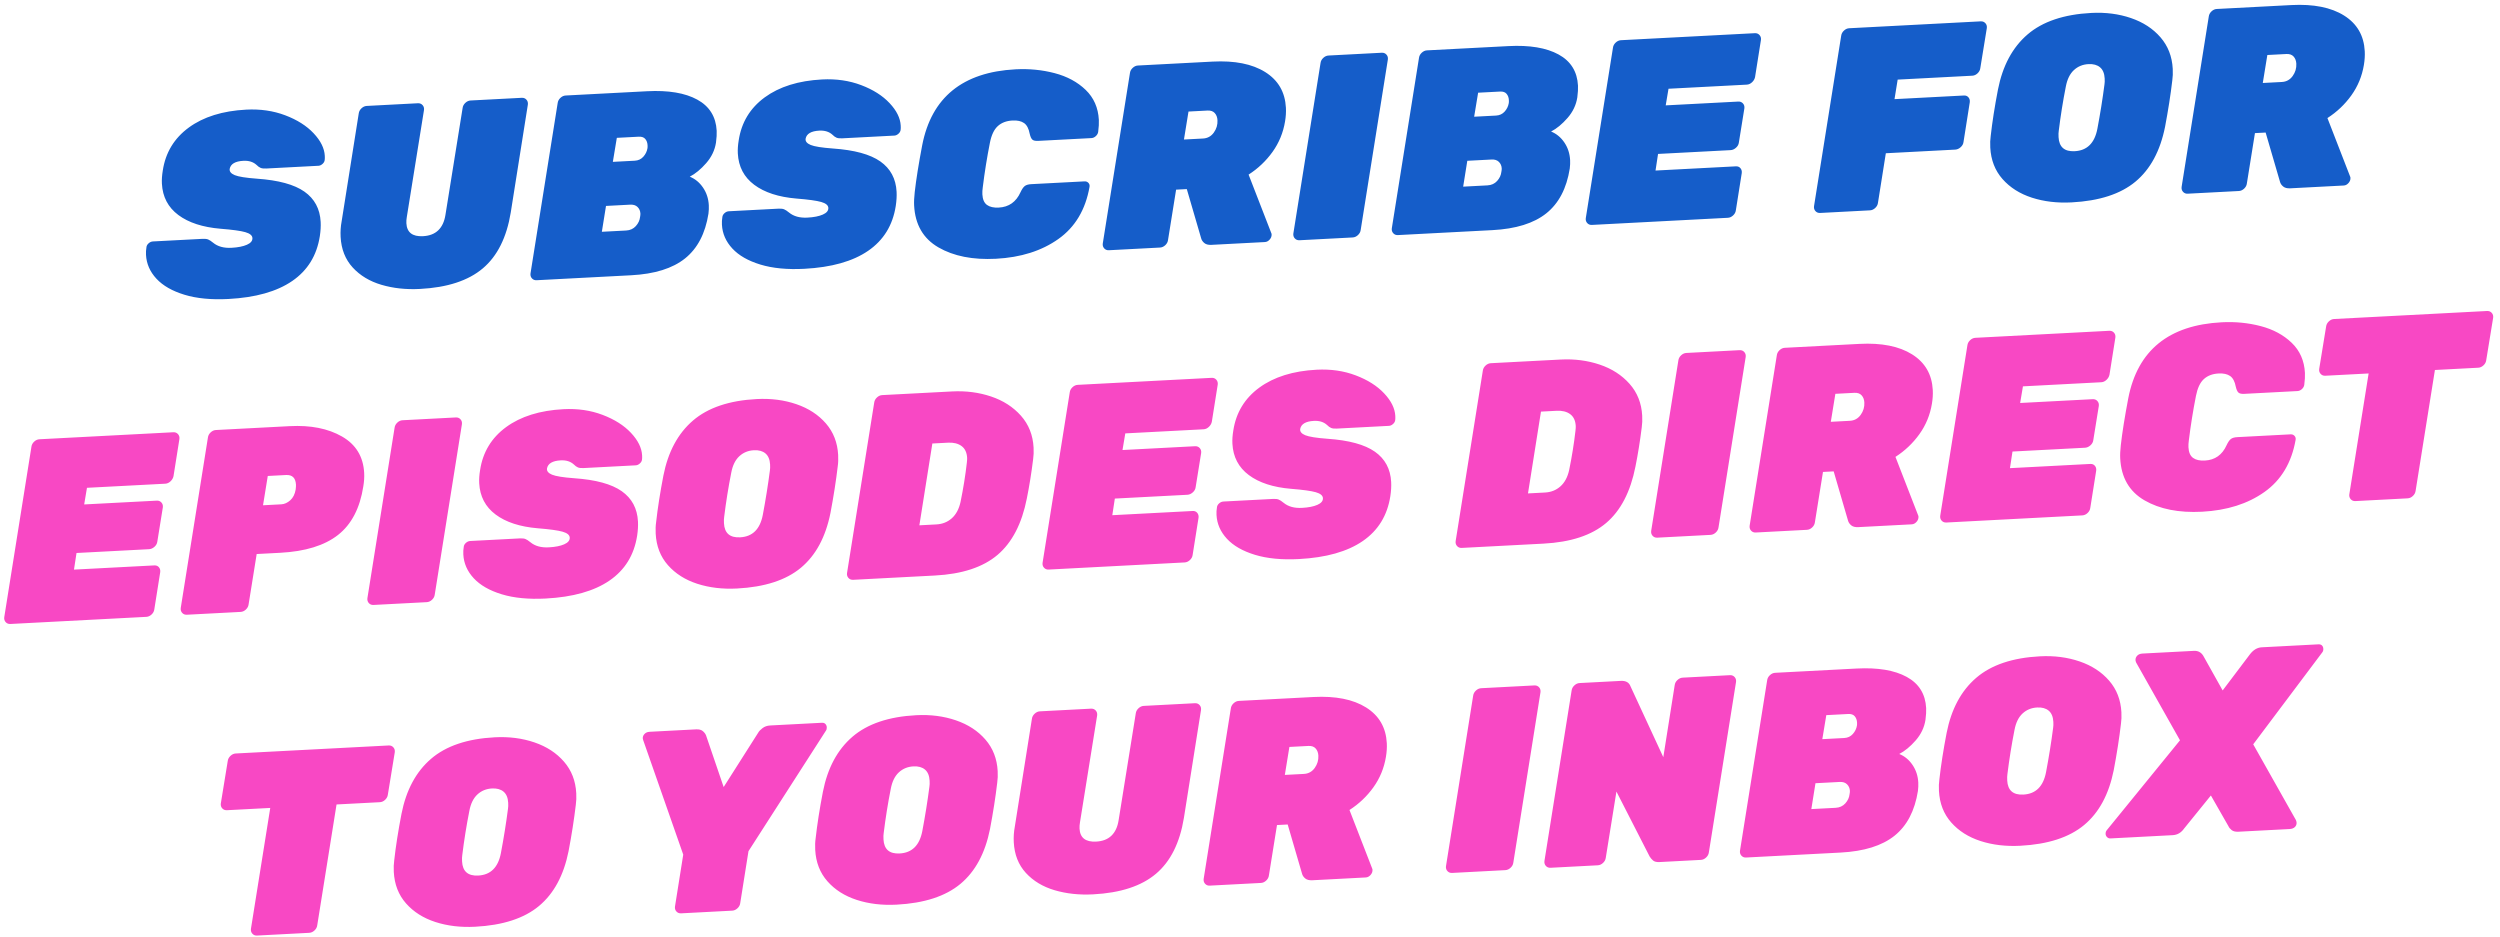 <?xml version="1.0" encoding="UTF-8"?>
<svg width="339px" height="127px" viewBox="0 0 339 127" version="1.1" xmlns="http://www.w3.org/2000/svg" xmlns:xlink="http://www.w3.org/1999/xlink">
    <!-- Generator: Sketch 63.1 (92452) - https://sketch.com -->
    <title>Group 36</title>
    <desc>Created with Sketch.</desc>
    <g id="Microsite" stroke="none" stroke-width="1" fill="none" fill-rule="evenodd">
        <g id="Group-36" transform="translate(-1.122, -0.287)" fill-rule="nonzero">
            <path d="M31.233,33.515 C34.919,33.515 37.842,32.854 40.004,31.531 C42.166,30.208 43.518,28.247 44.062,25.648 C44.203,24.963 44.274,24.325 44.274,23.734 C44.274,21.962 43.613,20.557 42.29,19.517 C40.967,18.478 38.852,17.781 35.946,17.426 C34.458,17.237 33.466,17.025 32.97,16.789 C32.474,16.552 32.261,16.257 32.332,15.903 C32.497,15.241 33.135,14.91 34.245,14.91 C34.978,14.91 35.557,15.123 35.982,15.548 C36.171,15.761 36.354,15.908 36.531,15.991 C36.708,16.074 36.962,16.115 37.293,16.115 L37.293,16.115 L44.381,16.115 C44.57,16.115 44.759,16.038 44.948,15.885 C45.137,15.731 45.243,15.548 45.266,15.336 C45.29,15.217 45.302,15.04 45.302,14.804 C45.302,13.788 44.853,12.749 43.955,11.686 C43.058,10.622 41.817,9.742 40.234,9.045 C38.651,8.348 36.903,8 34.99,8 C31.777,8 29.142,8.673 27.087,10.02 C25.032,11.367 23.756,13.245 23.26,15.655 C23.118,16.292 23.047,16.883 23.047,17.426 C23.047,19.222 23.715,20.675 25.049,21.785 C26.384,22.896 28.256,23.616 30.666,23.947 C32.273,24.16 33.383,24.372 33.997,24.585 C34.612,24.797 34.919,25.081 34.919,25.435 C34.919,25.813 34.653,26.103 34.121,26.303 C33.59,26.504 32.887,26.605 32.013,26.605 C30.973,26.605 30.158,26.333 29.568,25.79 C29.308,25.553 29.089,25.394 28.912,25.311 C28.735,25.229 28.481,25.187 28.15,25.187 L28.15,25.187 L21.417,25.187 C21.204,25.187 21.004,25.264 20.815,25.418 C20.626,25.571 20.519,25.754 20.496,25.967 C20.425,26.274 20.389,26.605 20.389,26.959 C20.389,28.164 20.803,29.263 21.63,30.255 C22.457,31.247 23.685,32.038 25.315,32.629 C26.945,33.22 28.918,33.515 31.233,33.515 Z M57.253,33.515 C60.963,33.515 63.845,32.735 65.9,31.176 C67.956,29.617 69.349,27.16 70.082,23.805 L70.082,23.805 L73.165,9.311 C73.212,9.051 73.159,8.827 73.005,8.638 C72.852,8.449 72.645,8.354 72.385,8.354 L72.385,8.354 L65.44,8.354 C65.18,8.354 64.937,8.449 64.713,8.638 C64.489,8.827 64.353,9.051 64.306,9.311 L64.306,9.311 L61.222,23.663 C61.033,24.561 60.673,25.24 60.142,25.701 C59.61,26.162 58.907,26.392 58.033,26.392 C56.592,26.392 55.871,25.766 55.871,24.514 C55.871,24.254 55.907,23.971 55.978,23.663 L55.978,23.663 L59.061,9.311 C59.108,9.051 59.055,8.827 58.901,8.638 C58.748,8.449 58.541,8.354 58.281,8.354 L58.281,8.354 L51.335,8.354 C51.076,8.354 50.833,8.449 50.609,8.638 C50.384,8.827 50.249,9.051 50.201,9.311 L50.201,9.311 L47.118,23.805 C46.953,24.49 46.87,25.187 46.87,25.896 C46.87,27.573 47.343,28.985 48.288,30.131 C49.233,31.277 50.491,32.127 52.062,32.682 C53.633,33.237 55.363,33.515 57.253,33.515 Z M85.931,33.161 C89.121,33.161 91.596,32.529 93.356,31.265 C95.116,30.001 96.279,28.034 96.846,25.364 C96.917,24.963 96.953,24.585 96.953,24.23 C96.953,23.333 96.734,22.523 96.297,21.803 C95.86,21.082 95.287,20.557 94.578,20.226 C95.358,19.872 96.132,19.299 96.899,18.507 C97.667,17.716 98.157,16.812 98.37,15.796 C98.488,15.158 98.547,14.627 98.547,14.202 C98.547,12.288 97.744,10.835 96.137,9.843 C94.531,8.851 92.287,8.354 89.404,8.354 L89.404,8.354 L78.348,8.354 C78.088,8.354 77.846,8.449 77.621,8.638 C77.397,8.827 77.261,9.051 77.214,9.311 L77.214,9.311 L72.323,32.204 C72.276,32.464 72.329,32.688 72.483,32.877 C72.637,33.066 72.843,33.161 73.103,33.161 L73.103,33.161 L85.931,33.161 Z M87.243,17.674 L84.266,17.674 L84.975,14.45 L87.951,14.45 C88.353,14.45 88.642,14.568 88.82,14.804 C88.997,15.04 89.085,15.324 89.085,15.655 C89.085,15.844 89.074,15.985 89.05,16.08 C88.955,16.505 88.749,16.877 88.43,17.196 C88.111,17.515 87.715,17.674 87.243,17.674 L87.243,17.674 Z M85.577,27.065 L82.281,27.065 L83.026,23.593 L86.321,23.593 C86.747,23.593 87.071,23.717 87.296,23.965 C87.52,24.213 87.632,24.514 87.632,24.868 C87.632,24.986 87.609,25.14 87.562,25.329 C87.491,25.778 87.278,26.179 86.924,26.534 C86.569,26.888 86.12,27.065 85.577,27.065 L85.577,27.065 Z M109.436,33.515 C113.121,33.515 116.045,32.854 118.206,31.531 C120.368,30.208 121.721,28.247 122.264,25.648 C122.406,24.963 122.477,24.325 122.477,23.734 C122.477,21.962 121.815,20.557 120.492,19.517 C119.169,18.478 117.055,17.781 114.149,17.426 C112.66,17.237 111.668,17.025 111.172,16.789 C110.676,16.552 110.463,16.257 110.534,15.903 C110.7,15.241 111.337,14.91 112.448,14.91 C113.18,14.91 113.759,15.123 114.184,15.548 C114.373,15.761 114.556,15.908 114.734,15.991 C114.911,16.074 115.165,16.115 115.495,16.115 L115.495,16.115 L122.583,16.115 C122.772,16.115 122.961,16.038 123.15,15.885 C123.339,15.731 123.445,15.548 123.469,15.336 C123.493,15.217 123.504,15.04 123.504,14.804 C123.504,13.788 123.055,12.749 122.158,11.686 C121.26,10.622 120.02,9.742 118.437,9.045 C116.854,8.348 115.106,8 113.192,8 C109.979,8 107.345,8.673 105.289,10.02 C103.234,11.367 101.958,13.245 101.462,15.655 C101.32,16.292 101.25,16.883 101.25,17.426 C101.25,19.222 101.917,20.675 103.252,21.785 C104.587,22.896 106.459,23.616 108.869,23.947 C110.475,24.16 111.586,24.372 112.2,24.585 C112.814,24.797 113.121,25.081 113.121,25.435 C113.121,25.813 112.855,26.103 112.324,26.303 C111.792,26.504 111.089,26.605 110.215,26.605 C109.176,26.605 108.361,26.333 107.77,25.79 C107.51,25.553 107.292,25.394 107.114,25.311 C106.937,25.229 106.683,25.187 106.353,25.187 L106.353,25.187 L99.619,25.187 C99.407,25.187 99.206,25.264 99.017,25.418 C98.828,25.571 98.722,25.754 98.698,25.967 C98.627,26.274 98.592,26.605 98.592,26.959 C98.592,28.164 99.005,29.263 99.832,30.255 C100.659,31.247 101.887,32.038 103.518,32.629 C105.148,33.22 107.12,33.515 109.436,33.515 Z M135.456,33.515 C138.834,33.515 141.699,32.771 144.049,31.282 C146.4,29.794 147.93,27.514 148.639,24.443 C148.686,24.23 148.645,24.047 148.515,23.894 C148.385,23.74 148.213,23.663 148.001,23.663 L148.001,23.663 L140.771,23.663 C140.37,23.663 140.069,23.734 139.868,23.876 C139.667,24.018 139.46,24.289 139.248,24.691 C138.586,25.967 137.57,26.605 136.2,26.605 C135.515,26.605 134.989,26.457 134.623,26.162 C134.257,25.866 134.074,25.376 134.074,24.691 C134.074,24.408 134.109,24.089 134.18,23.734 C134.534,21.726 134.96,19.742 135.456,17.781 C135.716,16.741 136.111,16.003 136.643,15.566 C137.175,15.129 137.854,14.91 138.681,14.91 C139.342,14.91 139.856,15.052 140.222,15.336 C140.588,15.619 140.819,16.115 140.913,16.824 C140.984,17.226 141.09,17.497 141.232,17.639 C141.374,17.781 141.634,17.852 142.012,17.852 L142.012,17.852 L149.241,17.852 C149.454,17.852 149.654,17.775 149.843,17.621 C150.032,17.468 150.151,17.285 150.198,17.072 C150.316,16.434 150.375,15.891 150.375,15.442 C150.375,13.788 149.849,12.4 148.798,11.278 C147.747,10.156 146.388,9.329 144.723,8.797 C143.057,8.266 141.303,8 139.46,8 C132.278,8 127.884,11.201 126.278,17.604 C125.663,20.108 125.214,22.21 124.931,23.911 C124.813,24.62 124.754,25.223 124.754,25.719 C124.754,28.318 125.752,30.267 127.748,31.566 C129.744,32.865 132.314,33.515 135.456,33.515 Z M157.755,33.161 C158.015,33.161 158.257,33.066 158.482,32.877 C158.706,32.688 158.842,32.464 158.889,32.204 L158.889,32.204 L160.342,25.435 L161.795,25.435 L163.39,32.204 C163.437,32.44 163.567,32.659 163.779,32.859 C163.992,33.06 164.311,33.161 164.736,33.161 L164.736,33.161 L172.001,33.161 C172.237,33.161 172.456,33.06 172.657,32.859 C172.857,32.659 172.958,32.428 172.958,32.168 C172.958,32.098 172.946,32.038 172.922,31.991 L172.922,31.991 L170.265,23.911 C171.588,23.155 172.722,22.187 173.667,21.006 C174.612,19.824 175.249,18.478 175.58,16.966 C175.722,16.328 175.793,15.714 175.793,15.123 C175.793,12.997 174.942,11.337 173.241,10.144 C171.54,8.951 169.19,8.354 166.189,8.354 L166.189,8.354 L156.054,8.354 C155.794,8.354 155.552,8.449 155.328,8.638 C155.103,8.827 154.967,9.051 154.92,9.311 L154.92,9.311 L150.03,32.204 C149.982,32.464 150.036,32.688 150.189,32.877 C150.343,33.066 150.549,33.161 150.809,33.161 L150.809,33.161 L157.755,33.161 Z M164.346,18.702 L161.76,18.702 L162.575,14.946 L165.162,14.946 C165.587,14.946 165.906,15.076 166.118,15.336 C166.331,15.595 166.437,15.926 166.437,16.328 C166.437,16.942 166.242,17.491 165.853,17.976 C165.463,18.46 164.961,18.702 164.346,18.702 L164.346,18.702 Z M183.917,33.161 C184.177,33.161 184.419,33.066 184.644,32.877 C184.868,32.688 185.004,32.464 185.051,32.204 L185.051,32.204 L189.941,9.311 C189.989,9.051 189.936,8.827 189.782,8.638 C189.628,8.449 189.422,8.354 189.162,8.354 L189.162,8.354 L181.933,8.354 C181.673,8.354 181.431,8.449 181.206,8.638 C180.982,8.827 180.846,9.051 180.799,9.311 L180.799,9.311 L175.908,32.204 C175.861,32.464 175.914,32.688 176.068,32.877 C176.221,33.066 176.428,33.161 176.688,33.161 L176.688,33.161 L183.917,33.161 Z M202.885,33.161 C206.075,33.161 208.549,32.529 210.309,31.265 C212.069,30.001 213.233,28.034 213.8,25.364 C213.871,24.963 213.906,24.585 213.906,24.23 C213.906,23.333 213.688,22.523 213.251,21.803 C212.814,21.082 212.241,20.557 211.532,20.226 C212.312,19.872 213.085,19.299 213.853,18.507 C214.621,17.716 215.111,16.812 215.324,15.796 C215.442,15.158 215.501,14.627 215.501,14.202 C215.501,12.288 214.698,10.835 213.091,9.843 C211.485,8.851 209.24,8.354 206.358,8.354 L206.358,8.354 L195.302,8.354 C195.042,8.354 194.8,8.449 194.575,8.638 C194.351,8.827 194.215,9.051 194.168,9.311 L194.168,9.311 L189.277,32.204 C189.23,32.464 189.283,32.688 189.437,32.877 C189.59,33.066 189.797,33.161 190.057,33.161 L190.057,33.161 L202.885,33.161 Z M204.196,17.674 L201.22,17.674 L201.928,14.45 L204.905,14.45 C205.307,14.45 205.596,14.568 205.773,14.804 C205.951,15.04 206.039,15.324 206.039,15.655 C206.039,15.844 206.027,15.985 206.004,16.08 C205.909,16.505 205.703,16.877 205.384,17.196 C205.065,17.515 204.669,17.674 204.196,17.674 L204.196,17.674 Z M202.531,27.065 L199.235,27.065 L199.979,23.593 L203.275,23.593 C203.7,23.593 204.025,23.717 204.25,23.965 C204.474,24.213 204.586,24.514 204.586,24.868 C204.586,24.986 204.563,25.14 204.515,25.329 C204.444,25.778 204.232,26.179 203.877,26.534 C203.523,26.888 203.074,27.065 202.531,27.065 L202.531,27.065 Z M234.859,33.161 C235.119,33.161 235.361,33.066 235.585,32.877 C235.81,32.688 235.946,32.464 235.993,32.204 L237.056,27.207 C237.103,26.947 237.056,26.723 236.914,26.534 C236.773,26.345 236.572,26.25 236.312,26.25 L225.397,26.25 L225.858,24.018 L235.709,24.018 C235.969,24.018 236.217,23.923 236.454,23.734 C236.69,23.545 236.832,23.321 236.879,23.061 L237.871,18.454 C237.918,18.194 237.865,17.97 237.712,17.781 C237.558,17.592 237.351,17.497 237.092,17.497 L227.24,17.497 L227.736,15.265 L238.367,15.265 C238.627,15.265 238.869,15.17 239.094,14.981 C239.318,14.792 239.466,14.568 239.537,14.308 L240.6,9.311 C240.647,9.051 240.594,8.827 240.44,8.638 C240.287,8.449 240.08,8.354 239.82,8.354 L221.641,8.354 C221.381,8.354 221.139,8.449 220.914,8.638 C220.69,8.827 220.554,9.051 220.507,9.311 L215.616,32.204 C215.569,32.464 215.622,32.688 215.776,32.877 C215.929,33.066 216.136,33.161 216.396,33.161 L234.859,33.161 Z M254.155,33.161 C254.415,33.161 254.657,33.066 254.882,32.877 C255.106,32.688 255.242,32.464 255.289,32.204 L255.289,32.204 L256.707,25.542 L266.133,25.542 C266.393,25.542 266.641,25.447 266.877,25.258 C267.113,25.069 267.255,24.845 267.302,24.585 L267.302,24.585 L268.436,19.234 C268.484,18.974 268.436,18.749 268.295,18.56 C268.153,18.371 267.952,18.277 267.692,18.277 L267.692,18.277 L258.266,18.277 L258.833,15.655 L268.968,15.655 C269.228,15.655 269.47,15.56 269.694,15.371 C269.919,15.182 270.055,14.958 270.102,14.698 L270.102,14.698 L271.271,9.311 C271.319,9.051 271.266,8.827 271.112,8.638 C270.958,8.449 270.752,8.354 270.492,8.354 L270.492,8.354 L252.631,8.354 C252.371,8.354 252.129,8.449 251.905,8.638 C251.68,8.827 251.545,9.051 251.497,9.311 L251.497,9.311 L246.607,32.204 C246.56,32.464 246.613,32.688 246.766,32.877 C246.92,33.066 247.127,33.161 247.387,33.161 L247.387,33.161 L254.155,33.161 Z M281.522,33.515 C285.278,33.515 288.208,32.729 290.31,31.158 C292.413,29.587 293.878,27.184 294.705,23.947 C295.248,21.726 295.685,19.647 296.016,17.71 C296.11,17.237 296.158,16.718 296.158,16.151 C296.158,14.473 295.679,13.02 294.722,11.792 C293.766,10.563 292.478,9.624 290.86,8.975 C289.241,8.325 287.464,8 285.526,8 C281.794,8 278.864,8.821 276.738,10.463 C274.612,12.105 273.147,14.521 272.344,17.71 C271.777,20.002 271.34,22.081 271.032,23.947 C270.938,24.419 270.891,24.939 270.891,25.506 C270.891,27.207 271.369,28.66 272.326,29.865 C273.283,31.07 274.564,31.979 276.171,32.594 C277.777,33.208 279.561,33.515 281.522,33.515 Z M282.302,26.605 C280.908,26.605 280.211,25.931 280.211,24.585 C280.211,24.23 280.234,23.947 280.282,23.734 C280.636,21.726 281.061,19.742 281.557,17.781 C281.794,16.812 282.195,16.092 282.762,15.619 C283.329,15.147 284.003,14.91 284.782,14.91 C285.444,14.91 285.958,15.082 286.324,15.424 C286.69,15.767 286.873,16.281 286.873,16.966 C286.873,17.296 286.849,17.568 286.802,17.781 C286.448,19.718 286.023,21.703 285.526,23.734 C285.054,25.648 283.979,26.605 282.302,26.605 Z M304.246,33.161 C304.506,33.161 304.749,33.066 304.973,32.877 C305.197,32.688 305.333,32.464 305.38,32.204 L305.38,32.204 L306.833,25.435 L308.286,25.435 L309.881,32.204 C309.928,32.44 310.058,32.659 310.271,32.859 C310.483,33.06 310.802,33.161 311.228,33.161 L311.228,33.161 L318.492,33.161 C318.729,33.161 318.947,33.06 319.148,32.859 C319.349,32.659 319.449,32.428 319.449,32.168 C319.449,32.098 319.437,32.038 319.414,31.991 L319.414,31.991 L316.756,23.911 C318.079,23.155 319.213,22.187 320.158,21.006 C321.103,19.824 321.741,18.478 322.072,16.966 C322.213,16.328 322.284,15.714 322.284,15.123 C322.284,12.997 321.434,11.337 319.733,10.144 C318.032,8.951 315.681,8.354 312.681,8.354 L312.681,8.354 L302.545,8.354 C302.286,8.354 302.043,8.449 301.819,8.638 C301.595,8.827 301.459,9.051 301.411,9.311 L301.411,9.311 L296.521,32.204 C296.474,32.464 296.527,32.688 296.681,32.877 C296.834,33.066 297.041,33.161 297.301,33.161 L297.301,33.161 L304.246,33.161 Z M310.838,18.702 L308.251,18.702 L309.066,14.946 L311.653,14.946 C312.078,14.946 312.397,15.076 312.61,15.336 C312.822,15.595 312.929,15.926 312.929,16.328 C312.929,16.942 312.734,17.491 312.344,17.976 C311.954,18.46 311.452,18.702 310.838,18.702 L310.838,18.702 Z" id="SUBSCRIBEFOR" fill="#155DC9" transform="translate(171.337, 20.758) rotate(-3) translate(-171.337, -20.758) "></path>
            <path d="M21.259,76.051 C21.519,76.051 21.761,75.957 21.986,75.768 C22.21,75.579 22.346,75.354 22.393,75.094 L23.456,70.098 C23.504,69.838 23.456,69.613 23.315,69.424 C23.173,69.235 22.972,69.141 22.712,69.141 L11.797,69.141 L12.258,66.908 L22.11,66.908 C22.37,66.908 22.618,66.814 22.854,66.625 C23.09,66.436 23.232,66.211 23.279,65.951 L24.271,61.345 C24.319,61.085 24.266,60.86 24.112,60.671 C23.958,60.482 23.752,60.388 23.492,60.388 L13.64,60.388 L14.136,58.155 L24.768,58.155 C25.027,58.155 25.27,58.061 25.494,57.872 C25.718,57.683 25.866,57.458 25.937,57.198 L27,52.202 C27.047,51.942 26.994,51.717 26.841,51.528 C26.687,51.339 26.48,51.245 26.22,51.245 L8.041,51.245 C7.781,51.245 7.539,51.339 7.315,51.528 C7.09,51.717 6.954,51.942 6.907,52.202 L2.017,75.094 C1.969,75.354 2.023,75.579 2.176,75.768 C2.33,75.957 2.536,76.051 2.796,76.051 L21.259,76.051 Z M34.061,76.051 C34.321,76.051 34.563,75.957 34.788,75.768 C35.012,75.579 35.148,75.354 35.195,75.094 L35.195,75.094 L36.648,68.326 L39.838,68.326 C43.24,68.326 45.891,67.658 47.793,66.324 C49.695,64.989 50.953,62.857 51.567,59.927 C51.709,59.289 51.78,58.687 51.78,58.12 C51.78,55.899 50.865,54.198 49.034,53.017 C47.203,51.835 44.87,51.245 42.035,51.245 L42.035,51.245 L32.006,51.245 C31.746,51.245 31.504,51.339 31.279,51.528 C31.055,51.717 30.919,51.942 30.872,52.202 L30.872,52.202 L25.982,75.094 C25.934,75.354 25.987,75.579 26.141,75.768 C26.295,75.957 26.501,76.051 26.761,76.051 L26.761,76.051 L34.061,76.051 Z M40.334,61.77 L37.853,61.77 L38.704,57.836 L41.184,57.836 C42.035,57.836 42.46,58.297 42.46,59.218 C42.46,59.36 42.436,59.573 42.389,59.856 C42.247,60.494 41.976,60.972 41.574,61.291 C41.172,61.61 40.759,61.77 40.334,61.77 L40.334,61.77 Z M59.337,76.051 C59.597,76.051 59.839,75.957 60.064,75.768 C60.288,75.579 60.424,75.354 60.471,75.094 L60.471,75.094 L65.362,52.202 C65.409,51.942 65.356,51.717 65.202,51.528 C65.049,51.339 64.842,51.245 64.582,51.245 L64.582,51.245 L57.353,51.245 C57.093,51.245 56.851,51.339 56.626,51.528 C56.402,51.717 56.266,51.942 56.219,52.202 L56.219,52.202 L51.328,75.094 C51.281,75.354 51.334,75.579 51.488,75.768 C51.641,75.957 51.848,76.051 52.108,76.051 L52.108,76.051 L59.337,76.051 Z M75.47,76.405 C79.156,76.405 82.08,75.744 84.241,74.421 C86.403,73.098 87.755,71.137 88.299,68.538 C88.441,67.853 88.511,67.215 88.511,66.625 C88.511,64.853 87.85,63.447 86.527,62.408 C85.204,61.368 83.09,60.671 80.184,60.317 C78.695,60.128 77.703,59.915 77.207,59.679 C76.711,59.443 76.498,59.147 76.569,58.793 C76.734,58.132 77.372,57.801 78.483,57.801 C79.215,57.801 79.794,58.013 80.219,58.439 C80.408,58.651 80.591,58.799 80.768,58.882 C80.946,58.964 81.2,59.006 81.53,59.006 L81.53,59.006 L88.618,59.006 C88.807,59.006 88.996,58.929 89.185,58.775 C89.374,58.622 89.48,58.439 89.504,58.226 C89.527,58.108 89.539,57.931 89.539,57.694 C89.539,56.679 89.09,55.639 88.193,54.576 C87.295,53.513 86.054,52.633 84.472,51.936 C82.889,51.239 81.14,50.89 79.227,50.89 C76.014,50.89 73.38,51.564 71.324,52.91 C69.269,54.257 67.993,56.135 67.497,58.545 C67.355,59.183 67.284,59.773 67.284,60.317 C67.284,62.112 67.952,63.565 69.287,64.676 C70.621,65.786 72.494,66.507 74.903,66.837 C76.51,67.05 77.62,67.263 78.235,67.475 C78.849,67.688 79.156,67.971 79.156,68.326 C79.156,68.704 78.89,68.993 78.359,69.194 C77.827,69.395 77.124,69.495 76.25,69.495 C75.211,69.495 74.396,69.223 73.805,68.68 C73.545,68.444 73.326,68.284 73.149,68.202 C72.972,68.119 72.718,68.078 72.387,68.078 L72.387,68.078 L65.654,68.078 C65.442,68.078 65.241,68.154 65.052,68.308 C64.863,68.462 64.757,68.645 64.733,68.857 C64.662,69.164 64.627,69.495 64.627,69.85 C64.627,71.054 65.04,72.153 65.867,73.145 C66.694,74.137 67.922,74.929 69.552,75.52 C71.183,76.11 73.155,76.405 75.47,76.405 Z M101.455,76.405 C105.212,76.405 108.141,75.62 110.244,74.049 C112.346,72.478 113.811,70.074 114.638,66.837 C115.181,64.617 115.618,62.538 115.949,60.6 C116.044,60.128 116.091,59.608 116.091,59.041 C116.091,57.364 115.613,55.911 114.656,54.682 C113.699,53.454 112.411,52.515 110.793,51.865 C109.175,51.215 107.397,50.89 105.46,50.89 C101.727,50.89 98.797,51.711 96.671,53.353 C94.545,54.995 93.08,57.411 92.277,60.6 C91.71,62.892 91.273,64.971 90.966,66.837 C90.871,67.31 90.824,67.83 90.824,68.397 C90.824,70.098 91.302,71.551 92.259,72.755 C93.216,73.96 94.498,74.87 96.104,75.484 C97.711,76.098 99.494,76.405 101.455,76.405 Z M102.235,69.495 C100.841,69.495 100.144,68.822 100.144,67.475 C100.144,67.121 100.168,66.837 100.215,66.625 C100.569,64.617 100.995,62.632 101.491,60.671 C101.727,59.703 102.129,58.982 102.696,58.51 C103.263,58.037 103.936,57.801 104.715,57.801 C105.377,57.801 105.891,57.972 106.257,58.315 C106.623,58.657 106.806,59.171 106.806,59.856 C106.806,60.187 106.783,60.459 106.735,60.671 C106.381,62.608 105.956,64.593 105.46,66.625 C104.987,68.538 103.912,69.495 102.235,69.495 Z M128.326,76.051 C132.035,76.051 134.917,75.266 136.973,73.695 C139.028,72.123 140.481,69.649 141.331,66.27 C141.757,64.617 142.135,62.857 142.465,60.99 C142.56,60.518 142.607,59.998 142.607,59.431 C142.607,57.73 142.111,56.259 141.119,55.019 C140.127,53.779 138.821,52.84 137.203,52.202 C135.585,51.564 133.842,51.245 131.976,51.245 L131.976,51.245 L122.479,51.245 C122.219,51.245 121.977,51.339 121.752,51.528 C121.528,51.717 121.392,51.942 121.345,52.202 L121.345,52.202 L116.454,75.094 C116.407,75.354 116.46,75.579 116.614,75.768 C116.767,75.957 116.974,76.051 117.234,76.051 L117.234,76.051 L128.326,76.051 Z M128.893,69.141 L126.589,69.141 L128.928,58.155 L131.055,58.155 C131.811,58.155 132.413,58.338 132.862,58.704 C133.311,59.071 133.535,59.62 133.535,60.352 C133.535,60.494 133.512,60.707 133.464,60.99 C133.181,62.691 132.803,64.451 132.33,66.27 C132.07,67.215 131.639,67.93 131.037,68.414 C130.434,68.899 129.72,69.141 128.893,69.141 L128.893,69.141 Z M162.249,76.051 C162.509,76.051 162.751,75.957 162.975,75.768 C163.2,75.579 163.335,75.354 163.383,75.094 L164.446,70.098 C164.493,69.838 164.446,69.613 164.304,69.424 C164.162,69.235 163.962,69.141 163.702,69.141 L152.787,69.141 L153.248,66.908 L163.099,66.908 C163.359,66.908 163.607,66.814 163.843,66.625 C164.08,66.436 164.221,66.211 164.269,65.951 L165.261,61.345 C165.308,61.085 165.255,60.86 165.101,60.671 C164.948,60.482 164.741,60.388 164.481,60.388 L154.63,60.388 L155.126,58.155 L165.757,58.155 C166.017,58.155 166.259,58.061 166.483,57.872 C166.708,57.683 166.856,57.458 166.926,57.198 L167.99,52.202 C168.037,51.942 167.984,51.717 167.83,51.528 C167.677,51.339 167.47,51.245 167.21,51.245 L149.031,51.245 C148.771,51.245 148.528,51.339 148.304,51.528 C148.08,51.717 147.944,51.942 147.897,52.202 L143.006,75.094 C142.959,75.354 143.012,75.579 143.166,75.768 C143.319,75.957 143.526,76.051 143.786,76.051 L162.249,76.051 Z M177.744,76.405 C181.429,76.405 184.353,75.744 186.515,74.421 C188.676,73.098 190.029,71.137 190.572,68.538 C190.714,67.853 190.785,67.215 190.785,66.625 C190.785,64.853 190.123,63.447 188.8,62.408 C187.477,61.368 185.363,60.671 182.457,60.317 C180.969,60.128 179.977,59.915 179.48,59.679 C178.984,59.443 178.772,59.147 178.843,58.793 C179.008,58.132 179.646,57.801 180.756,57.801 C181.489,57.801 182.067,58.013 182.493,58.439 C182.682,58.651 182.865,58.799 183.042,58.882 C183.219,58.964 183.473,59.006 183.804,59.006 L183.804,59.006 L190.891,59.006 C191.08,59.006 191.269,58.929 191.458,58.775 C191.647,58.622 191.754,58.439 191.777,58.226 C191.801,58.108 191.813,57.931 191.813,57.694 C191.813,56.679 191.364,55.639 190.466,54.576 C189.568,53.513 188.328,52.633 186.745,51.936 C185.162,51.239 183.414,50.89 181.5,50.89 C178.287,50.89 175.653,51.564 173.598,52.91 C171.542,54.257 170.267,56.135 169.771,58.545 C169.629,59.183 169.558,59.773 169.558,60.317 C169.558,62.112 170.225,63.565 171.56,64.676 C172.895,65.786 174.767,66.507 177.177,66.837 C178.783,67.05 179.894,67.263 180.508,67.475 C181.122,67.688 181.429,67.971 181.429,68.326 C181.429,68.704 181.164,68.993 180.632,69.194 C180.101,69.395 179.398,69.495 178.524,69.495 C177.484,69.495 176.669,69.223 176.078,68.68 C175.819,68.444 175.6,68.284 175.423,68.202 C175.246,68.119 174.992,68.078 174.661,68.078 L174.661,68.078 L167.928,68.078 C167.715,68.078 167.514,68.154 167.325,68.308 C167.136,68.462 167.03,68.645 167.006,68.857 C166.936,69.164 166.9,69.495 166.9,69.85 C166.9,71.054 167.314,72.153 168.14,73.145 C168.967,74.137 170.196,74.929 171.826,75.52 C173.456,76.11 175.429,76.405 177.744,76.405 Z M210.967,76.051 C214.676,76.051 217.558,75.266 219.614,73.695 C221.669,72.123 223.122,69.649 223.973,66.27 C224.398,64.617 224.776,62.857 225.107,60.99 C225.201,60.518 225.248,59.998 225.248,59.431 C225.248,57.73 224.752,56.259 223.76,55.019 C222.768,53.779 221.463,52.84 219.844,52.202 C218.226,51.564 216.484,51.245 214.617,51.245 L214.617,51.245 L205.12,51.245 C204.86,51.245 204.618,51.339 204.393,51.528 C204.169,51.717 204.033,51.942 203.986,52.202 L203.986,52.202 L199.096,75.094 C199.048,75.354 199.101,75.579 199.255,75.768 C199.409,75.957 199.615,76.051 199.875,76.051 L199.875,76.051 L210.967,76.051 Z M211.534,69.141 L209.231,69.141 L211.57,58.155 L213.696,58.155 C214.452,58.155 215.054,58.338 215.503,58.704 C215.952,59.071 216.176,59.62 216.176,60.352 C216.176,60.494 216.153,60.707 216.106,60.99 C215.822,62.691 215.444,64.451 214.972,66.27 C214.712,67.215 214.281,67.93 213.678,68.414 C213.076,68.899 212.361,69.141 211.534,69.141 L211.534,69.141 Z M233.656,76.051 C233.916,76.051 234.158,75.957 234.383,75.768 C234.607,75.579 234.743,75.354 234.79,75.094 L234.79,75.094 L239.681,52.202 C239.728,51.942 239.675,51.717 239.521,51.528 C239.368,51.339 239.161,51.245 238.901,51.245 L238.901,51.245 L231.672,51.245 C231.412,51.245 231.17,51.339 230.945,51.528 C230.721,51.717 230.585,51.942 230.538,52.202 L230.538,52.202 L225.647,75.094 C225.6,75.354 225.653,75.579 225.807,75.768 C225.96,75.957 226.167,76.051 226.427,76.051 L226.427,76.051 L233.656,76.051 Z M246.742,76.051 C247.002,76.051 247.244,75.957 247.468,75.768 C247.693,75.579 247.828,75.354 247.876,75.094 L247.876,75.094 L249.329,68.326 L250.782,68.326 L252.376,75.094 C252.424,75.331 252.553,75.549 252.766,75.75 C252.979,75.951 253.298,76.051 253.723,76.051 L253.723,76.051 L260.988,76.051 C261.224,76.051 261.442,75.951 261.643,75.75 C261.844,75.549 261.944,75.319 261.944,75.059 C261.944,74.988 261.933,74.929 261.909,74.882 L261.909,74.882 L259.251,66.802 C260.574,66.046 261.708,65.077 262.653,63.896 C263.598,62.715 264.236,61.368 264.567,59.856 C264.709,59.218 264.779,58.604 264.779,58.013 C264.779,55.887 263.929,54.228 262.228,53.034 C260.527,51.841 258.176,51.245 255.176,51.245 L255.176,51.245 L245.041,51.245 C244.781,51.245 244.539,51.339 244.314,51.528 C244.09,51.717 243.954,51.942 243.907,52.202 L243.907,52.202 L239.016,75.094 C238.969,75.354 239.022,75.579 239.176,75.768 C239.329,75.957 239.536,76.051 239.796,76.051 L239.796,76.051 L246.742,76.051 Z M253.333,61.593 L250.746,61.593 L251.561,57.836 L254.148,57.836 C254.573,57.836 254.892,57.966 255.105,58.226 C255.318,58.486 255.424,58.817 255.424,59.218 C255.424,59.833 255.229,60.382 254.839,60.866 C254.449,61.35 253.947,61.593 253.333,61.593 L253.333,61.593 Z M284.137,76.051 C284.397,76.051 284.639,75.957 284.864,75.768 C285.088,75.579 285.224,75.354 285.271,75.094 L286.334,70.098 C286.382,69.838 286.334,69.613 286.193,69.424 C286.051,69.235 285.85,69.141 285.59,69.141 L274.676,69.141 L275.136,66.908 L284.988,66.908 C285.248,66.908 285.496,66.814 285.732,66.625 C285.968,66.436 286.11,66.211 286.157,65.951 L287.15,61.345 C287.197,61.085 287.144,60.86 286.99,60.671 C286.837,60.482 286.63,60.388 286.37,60.388 L276.518,60.388 L277.014,58.155 L287.646,58.155 C287.906,58.155 288.148,58.061 288.372,57.872 C288.597,57.683 288.744,57.458 288.815,57.198 L289.878,52.202 C289.925,51.942 289.872,51.717 289.719,51.528 C289.565,51.339 289.358,51.245 289.099,51.245 L270.919,51.245 C270.659,51.245 270.417,51.339 270.193,51.528 C269.968,51.717 269.832,51.942 269.785,52.202 L264.895,75.094 C264.848,75.354 264.901,75.579 265.054,75.768 C265.208,75.957 265.415,76.051 265.674,76.051 L284.137,76.051 Z M300.377,76.405 C303.755,76.405 306.62,75.661 308.97,74.173 C311.321,72.685 312.851,70.405 313.56,67.333 C313.607,67.121 313.565,66.938 313.436,66.784 C313.306,66.631 313.134,66.554 312.922,66.554 L312.922,66.554 L305.692,66.554 C305.291,66.554 304.99,66.625 304.789,66.766 C304.588,66.908 304.381,67.18 304.169,67.582 C303.507,68.857 302.491,69.495 301.121,69.495 C300.436,69.495 299.91,69.348 299.544,69.052 C299.178,68.757 298.995,68.267 298.995,67.582 C298.995,67.298 299.03,66.979 299.101,66.625 C299.455,64.617 299.881,62.632 300.377,60.671 C300.637,59.632 301.032,58.893 301.564,58.456 C302.096,58.019 302.775,57.801 303.602,57.801 C304.263,57.801 304.777,57.943 305.143,58.226 C305.509,58.51 305.74,59.006 305.834,59.714 C305.905,60.116 306.011,60.388 306.153,60.529 C306.295,60.671 306.555,60.742 306.933,60.742 L306.933,60.742 L314.162,60.742 C314.375,60.742 314.575,60.665 314.764,60.512 C314.953,60.358 315.072,60.175 315.119,59.962 C315.237,59.325 315.296,58.781 315.296,58.332 C315.296,56.679 314.77,55.291 313.719,54.168 C312.668,53.046 311.309,52.219 309.644,51.688 C307.978,51.156 306.224,50.89 304.381,50.89 C297.199,50.89 292.805,54.092 291.199,60.494 C290.584,62.998 290.135,65.101 289.852,66.802 C289.734,67.511 289.675,68.113 289.675,68.609 C289.675,71.208 290.673,73.157 292.669,74.456 C294.665,75.756 297.235,76.405 300.377,76.405 Z M328.311,76.051 C328.571,76.051 328.813,75.957 329.037,75.768 C329.262,75.579 329.397,75.354 329.445,75.094 L329.445,75.094 L332.918,58.864 L338.8,58.864 C339.06,58.864 339.302,58.769 339.527,58.58 C339.751,58.391 339.887,58.167 339.934,57.907 L339.934,57.907 L341.174,52.202 C341.222,51.942 341.169,51.717 341.015,51.528 C340.861,51.339 340.655,51.245 340.395,51.245 L340.395,51.245 L319.628,51.245 C319.369,51.245 319.126,51.339 318.902,51.528 C318.678,51.717 318.542,51.942 318.494,52.202 L318.494,52.202 L317.254,57.907 C317.207,58.167 317.26,58.391 317.414,58.58 C317.567,58.769 317.774,58.864 318.034,58.864 L318.034,58.864 L323.916,58.864 L320.444,75.094 C320.396,75.354 320.449,75.579 320.603,75.768 C320.757,75.957 320.963,76.051 321.223,76.051 L321.223,76.051 L328.311,76.051 Z M41.078,119.994 C41.338,119.994 41.58,119.899 41.804,119.71 C42.029,119.521 42.165,119.297 42.212,119.037 L42.212,119.037 L45.685,102.806 L51.567,102.806 C51.827,102.806 52.069,102.712 52.294,102.523 C52.518,102.334 52.654,102.109 52.701,101.85 L52.701,101.85 L53.942,96.144 C53.989,95.884 53.936,95.66 53.782,95.471 C53.629,95.282 53.422,95.187 53.162,95.187 L53.162,95.187 L32.396,95.187 C32.136,95.187 31.894,95.282 31.669,95.471 C31.445,95.66 31.309,95.884 31.262,96.144 L31.262,96.144 L30.021,101.85 C29.974,102.109 30.027,102.334 30.181,102.523 C30.334,102.712 30.541,102.806 30.801,102.806 L30.801,102.806 L36.684,102.806 L33.211,119.037 C33.164,119.297 33.217,119.521 33.37,119.71 C33.524,119.899 33.731,119.994 33.99,119.994 L33.99,119.994 L41.078,119.994 Z M63.59,120.348 C67.346,120.348 70.276,119.562 72.378,117.991 C74.481,116.42 75.946,114.016 76.773,110.78 C77.316,108.559 77.753,106.48 78.084,104.543 C78.178,104.07 78.225,103.551 78.225,102.984 C78.225,101.306 77.747,99.853 76.79,98.625 C75.833,97.396 74.546,96.457 72.928,95.808 C71.309,95.158 69.531,94.833 67.594,94.833 C63.861,94.833 60.932,95.654 58.806,97.296 C56.679,98.938 55.215,101.353 54.411,104.543 C53.844,106.834 53.407,108.913 53.1,110.78 C53.006,111.252 52.959,111.772 52.959,112.339 C52.959,114.04 53.437,115.493 54.394,116.698 C55.351,117.903 56.632,118.812 58.239,119.427 C59.845,120.041 61.629,120.348 63.59,120.348 Z M64.369,113.438 C62.976,113.438 62.279,112.764 62.279,111.418 C62.279,111.063 62.302,110.78 62.349,110.567 C62.704,108.559 63.129,106.575 63.625,104.614 C63.861,103.645 64.263,102.925 64.83,102.452 C65.397,101.98 66.07,101.743 66.85,101.743 C67.512,101.743 68.025,101.915 68.392,102.257 C68.758,102.6 68.941,103.114 68.941,103.799 C68.941,104.129 68.917,104.401 68.87,104.614 C68.516,106.551 68.09,108.535 67.594,110.567 C67.122,112.481 66.047,113.438 64.369,113.438 Z M98.514,119.994 C98.774,119.994 99.016,119.899 99.24,119.71 C99.465,119.521 99.601,119.297 99.648,119.037 L99.648,119.037 L101.136,112.056 L112.476,96.286 C112.571,96.168 112.618,96.014 112.618,95.825 C112.618,95.66 112.565,95.512 112.459,95.382 C112.352,95.252 112.193,95.187 111.98,95.187 L111.98,95.187 L104.964,95.187 C104.562,95.187 104.213,95.288 103.918,95.489 C103.623,95.689 103.416,95.884 103.298,96.073 L103.298,96.073 L98.23,103.196 L96.21,96.073 C96.14,95.861 96.004,95.66 95.803,95.471 C95.602,95.282 95.301,95.187 94.899,95.187 L94.899,95.187 L88.591,95.187 C88.261,95.187 88.001,95.3 87.812,95.524 C87.623,95.748 87.576,96.002 87.67,96.286 L87.67,96.286 L92.277,112.056 L90.789,119.037 C90.741,119.297 90.794,119.521 90.948,119.71 C91.102,119.899 91.308,119.994 91.568,119.994 L91.568,119.994 L98.514,119.994 Z M120.813,120.348 C124.57,120.348 127.499,119.562 129.602,117.991 C131.704,116.42 133.169,114.016 133.996,110.78 C134.539,108.559 134.976,106.48 135.307,104.543 C135.402,104.07 135.449,103.551 135.449,102.984 C135.449,101.306 134.97,99.853 134.014,98.625 C133.057,97.396 131.769,96.457 130.151,95.808 C128.533,95.158 126.755,94.833 124.818,94.833 C121.085,94.833 118.155,95.654 116.029,97.296 C113.903,98.938 112.438,101.353 111.635,104.543 C111.068,106.834 110.631,108.913 110.324,110.78 C110.229,111.252 110.182,111.772 110.182,112.339 C110.182,114.04 110.66,115.493 111.617,116.698 C112.574,117.903 113.856,118.812 115.462,119.427 C117.069,120.041 118.852,120.348 120.813,120.348 Z M121.593,113.438 C120.199,113.438 119.502,112.764 119.502,111.418 C119.502,111.063 119.526,110.78 119.573,110.567 C119.927,108.559 120.352,106.575 120.849,104.614 C121.085,103.645 121.486,102.925 122.053,102.452 C122.62,101.98 123.294,101.743 124.073,101.743 C124.735,101.743 125.249,101.915 125.615,102.257 C125.981,102.6 126.164,103.114 126.164,103.799 C126.164,104.129 126.141,104.401 126.093,104.614 C125.739,106.551 125.314,108.535 124.818,110.567 C124.345,112.481 123.27,113.438 121.593,113.438 Z M147.507,120.348 C151.216,120.348 154.098,119.568 156.153,118.009 C158.209,116.45 159.603,113.993 160.335,110.638 L160.335,110.638 L163.418,96.144 C163.465,95.884 163.412,95.66 163.259,95.471 C163.105,95.282 162.898,95.187 162.639,95.187 L162.639,95.187 L155.693,95.187 C155.433,95.187 155.191,95.282 154.966,95.471 C154.742,95.66 154.606,95.884 154.559,96.144 L154.559,96.144 L151.476,110.496 C151.287,111.394 150.926,112.073 150.395,112.534 C149.863,112.995 149.16,113.225 148.286,113.225 C146.845,113.225 146.125,112.599 146.125,111.347 C146.125,111.087 146.16,110.803 146.231,110.496 L146.231,110.496 L149.314,96.144 C149.361,95.884 149.308,95.66 149.155,95.471 C149.001,95.282 148.794,95.187 148.534,95.187 L148.534,95.187 L141.589,95.187 C141.329,95.187 141.087,95.282 140.862,95.471 C140.638,95.66 140.502,95.884 140.455,96.144 L140.455,96.144 L137.372,110.638 C137.206,111.323 137.124,112.02 137.124,112.729 C137.124,114.406 137.596,115.818 138.541,116.964 C139.486,118.11 140.744,118.96 142.315,119.515 C143.886,120.07 145.617,120.348 147.507,120.348 Z M170.302,119.994 C170.562,119.994 170.804,119.899 171.029,119.71 C171.253,119.521 171.389,119.297 171.436,119.037 L171.436,119.037 L172.889,112.268 L174.342,112.268 L175.937,119.037 C175.984,119.273 176.114,119.492 176.326,119.692 C176.539,119.893 176.858,119.994 177.283,119.994 L177.283,119.994 L184.548,119.994 C184.784,119.994 185.003,119.893 185.204,119.692 C185.404,119.492 185.505,119.261 185.505,119.001 C185.505,118.93 185.493,118.871 185.469,118.824 L185.469,118.824 L182.812,110.744 C184.135,109.988 185.269,109.02 186.214,107.839 C187.159,106.657 187.796,105.311 188.127,103.799 C188.269,103.161 188.34,102.547 188.34,101.956 C188.34,99.83 187.489,98.17 185.788,96.977 C184.087,95.784 181.737,95.187 178.736,95.187 L178.736,95.187 L168.601,95.187 C168.341,95.187 168.099,95.282 167.875,95.471 C167.65,95.66 167.514,95.884 167.467,96.144 L167.467,96.144 L162.577,119.037 C162.529,119.297 162.583,119.521 162.736,119.71 C162.89,119.899 163.096,119.994 163.356,119.994 L163.356,119.994 L170.302,119.994 Z M176.893,105.535 L174.307,105.535 L175.122,101.779 L177.709,101.779 C178.134,101.779 178.453,101.909 178.665,102.169 C178.878,102.428 178.984,102.759 178.984,103.161 C178.984,103.775 178.789,104.324 178.4,104.809 C178.01,105.293 177.508,105.535 176.893,105.535 L176.893,105.535 Z M203.49,119.994 C203.75,119.994 203.992,119.899 204.216,119.71 C204.441,119.521 204.577,119.297 204.624,119.037 L204.624,119.037 L209.514,96.144 C209.561,95.884 209.508,95.66 209.355,95.471 C209.201,95.282 208.994,95.187 208.735,95.187 L208.735,95.187 L201.505,95.187 C201.245,95.187 201.003,95.282 200.779,95.471 C200.554,95.66 200.419,95.884 200.371,96.144 L200.371,96.144 L195.481,119.037 C195.434,119.297 195.487,119.521 195.64,119.71 C195.794,119.899 196.001,119.994 196.261,119.994 L196.261,119.994 L203.49,119.994 Z M216.044,119.994 C216.304,119.994 216.546,119.899 216.77,119.71 C216.995,119.521 217.13,119.297 217.178,119.037 L217.178,119.037 L219.091,110.142 L223.131,119.179 C223.249,119.391 223.397,119.58 223.574,119.746 C223.751,119.911 224.041,119.994 224.442,119.994 L224.442,119.994 L230.042,119.994 C230.301,119.994 230.544,119.899 230.768,119.71 C230.992,119.521 231.128,119.297 231.176,119.037 L231.176,119.037 L236.066,96.144 C236.113,95.884 236.06,95.66 235.906,95.471 C235.753,95.282 235.546,95.187 235.286,95.187 L235.286,95.187 L228.872,95.187 C228.612,95.187 228.37,95.282 228.146,95.471 C227.921,95.66 227.785,95.884 227.738,96.144 L227.738,96.144 L225.683,105.819 L221.749,96.002 C221.584,95.459 221.159,95.187 220.473,95.187 L220.473,95.187 L214.874,95.187 C214.614,95.187 214.372,95.282 214.148,95.471 C213.923,95.66 213.788,95.884 213.74,96.144 L213.74,96.144 L208.85,119.037 C208.803,119.297 208.856,119.521 209.009,119.71 C209.163,119.899 209.37,119.994 209.63,119.994 L209.63,119.994 L216.044,119.994 Z M249.01,119.994 C252.199,119.994 254.674,119.362 256.434,118.098 C258.194,116.834 259.357,114.867 259.924,112.197 C259.995,111.796 260.031,111.418 260.031,111.063 C260.031,110.166 259.812,109.356 259.375,108.636 C258.938,107.915 258.365,107.39 257.656,107.059 C258.436,106.705 259.21,106.132 259.978,105.34 C260.745,104.549 261.236,103.645 261.448,102.629 C261.566,101.991 261.625,101.46 261.625,101.035 C261.625,99.121 260.822,97.668 259.216,96.676 C257.609,95.683 255.365,95.187 252.483,95.187 L252.483,95.187 L241.426,95.187 C241.166,95.187 240.924,95.282 240.7,95.471 C240.475,95.66 240.339,95.884 240.292,96.144 L240.292,96.144 L235.402,119.037 C235.354,119.297 235.408,119.521 235.561,119.71 C235.715,119.899 235.921,119.994 236.181,119.994 L236.181,119.994 L249.01,119.994 Z M250.321,104.507 L247.344,104.507 L248.053,101.283 L251.03,101.283 C251.431,101.283 251.721,101.401 251.898,101.637 C252.075,101.873 252.164,102.157 252.164,102.487 C252.164,102.676 252.152,102.818 252.128,102.913 C252.034,103.338 251.827,103.71 251.508,104.029 C251.189,104.348 250.793,104.507 250.321,104.507 L250.321,104.507 Z M248.655,113.898 L245.36,113.898 L246.104,110.425 L249.4,110.425 C249.825,110.425 250.15,110.55 250.374,110.798 C250.598,111.046 250.711,111.347 250.711,111.701 C250.711,111.819 250.687,111.973 250.64,112.162 C250.569,112.611 250.356,113.012 250.002,113.367 C249.648,113.721 249.199,113.898 248.655,113.898 L248.655,113.898 Z M273.4,120.348 C277.156,120.348 280.086,119.562 282.188,117.991 C284.291,116.42 285.756,114.016 286.583,110.78 C287.126,108.559 287.563,106.48 287.894,104.543 C287.988,104.07 288.035,103.551 288.035,102.984 C288.035,101.306 287.557,99.853 286.6,98.625 C285.643,97.396 284.356,96.457 282.738,95.808 C281.119,95.158 279.341,94.833 277.404,94.833 C273.671,94.833 270.742,95.654 268.616,97.296 C266.489,98.938 265.025,101.353 264.221,104.543 C263.654,106.834 263.217,108.913 262.91,110.78 C262.816,111.252 262.769,111.772 262.769,112.339 C262.769,114.04 263.247,115.493 264.204,116.698 C265.161,117.903 266.442,118.812 268.049,119.427 C269.655,120.041 271.439,120.348 273.4,120.348 Z M274.179,113.438 C272.786,113.438 272.089,112.764 272.089,111.418 C272.089,111.063 272.112,110.78 272.159,110.567 C272.514,108.559 272.939,106.575 273.435,104.614 C273.671,103.645 274.073,102.925 274.64,102.452 C275.207,101.98 275.88,101.743 276.66,101.743 C277.322,101.743 277.835,101.915 278.202,102.257 C278.568,102.6 278.751,103.114 278.751,103.799 C278.751,104.129 278.727,104.401 278.68,104.614 C278.326,106.551 277.9,108.535 277.404,110.567 C276.932,112.481 275.857,113.438 274.179,113.438 Z M294.104,119.994 C294.742,119.994 295.274,119.722 295.699,119.179 L295.699,119.179 L299.562,114.891 L301.723,119.179 C301.794,119.368 301.93,119.551 302.131,119.728 C302.332,119.905 302.633,119.994 303.035,119.994 L303.035,119.994 L309.98,119.994 C310.288,119.994 310.53,119.917 310.707,119.763 C310.884,119.61 310.973,119.415 310.973,119.179 C310.973,119.084 310.949,118.966 310.902,118.824 L310.902,118.824 L305.657,108.264 L315.615,96.357 C315.757,96.215 315.828,96.038 315.828,95.825 C315.828,95.636 315.774,95.483 315.668,95.365 C315.562,95.246 315.402,95.187 315.19,95.187 L315.19,95.187 L307.5,95.187 C306.886,95.187 306.33,95.483 305.834,96.073 L305.834,96.073 L301.901,100.751 L299.597,96.073 C299.337,95.483 298.9,95.187 298.286,95.187 L298.286,95.187 L291.305,95.187 C290.998,95.187 290.756,95.27 290.578,95.435 C290.401,95.601 290.313,95.802 290.313,96.038 C290.313,96.109 290.336,96.215 290.383,96.357 L290.383,96.357 L295.77,107.201 L285.245,118.824 C285.103,118.966 285.032,119.143 285.032,119.356 C285.032,119.521 285.091,119.669 285.21,119.799 C285.328,119.929 285.481,119.994 285.67,119.994 L285.67,119.994 L294.104,119.994 Z" id="EPISODESDIRECTTOYOURINBOX" fill="#F848C4" transform="translate(171.596, 85.619) rotate(-3) translate(-171.596, -85.619) "></path>
        </g>
    </g>
</svg>